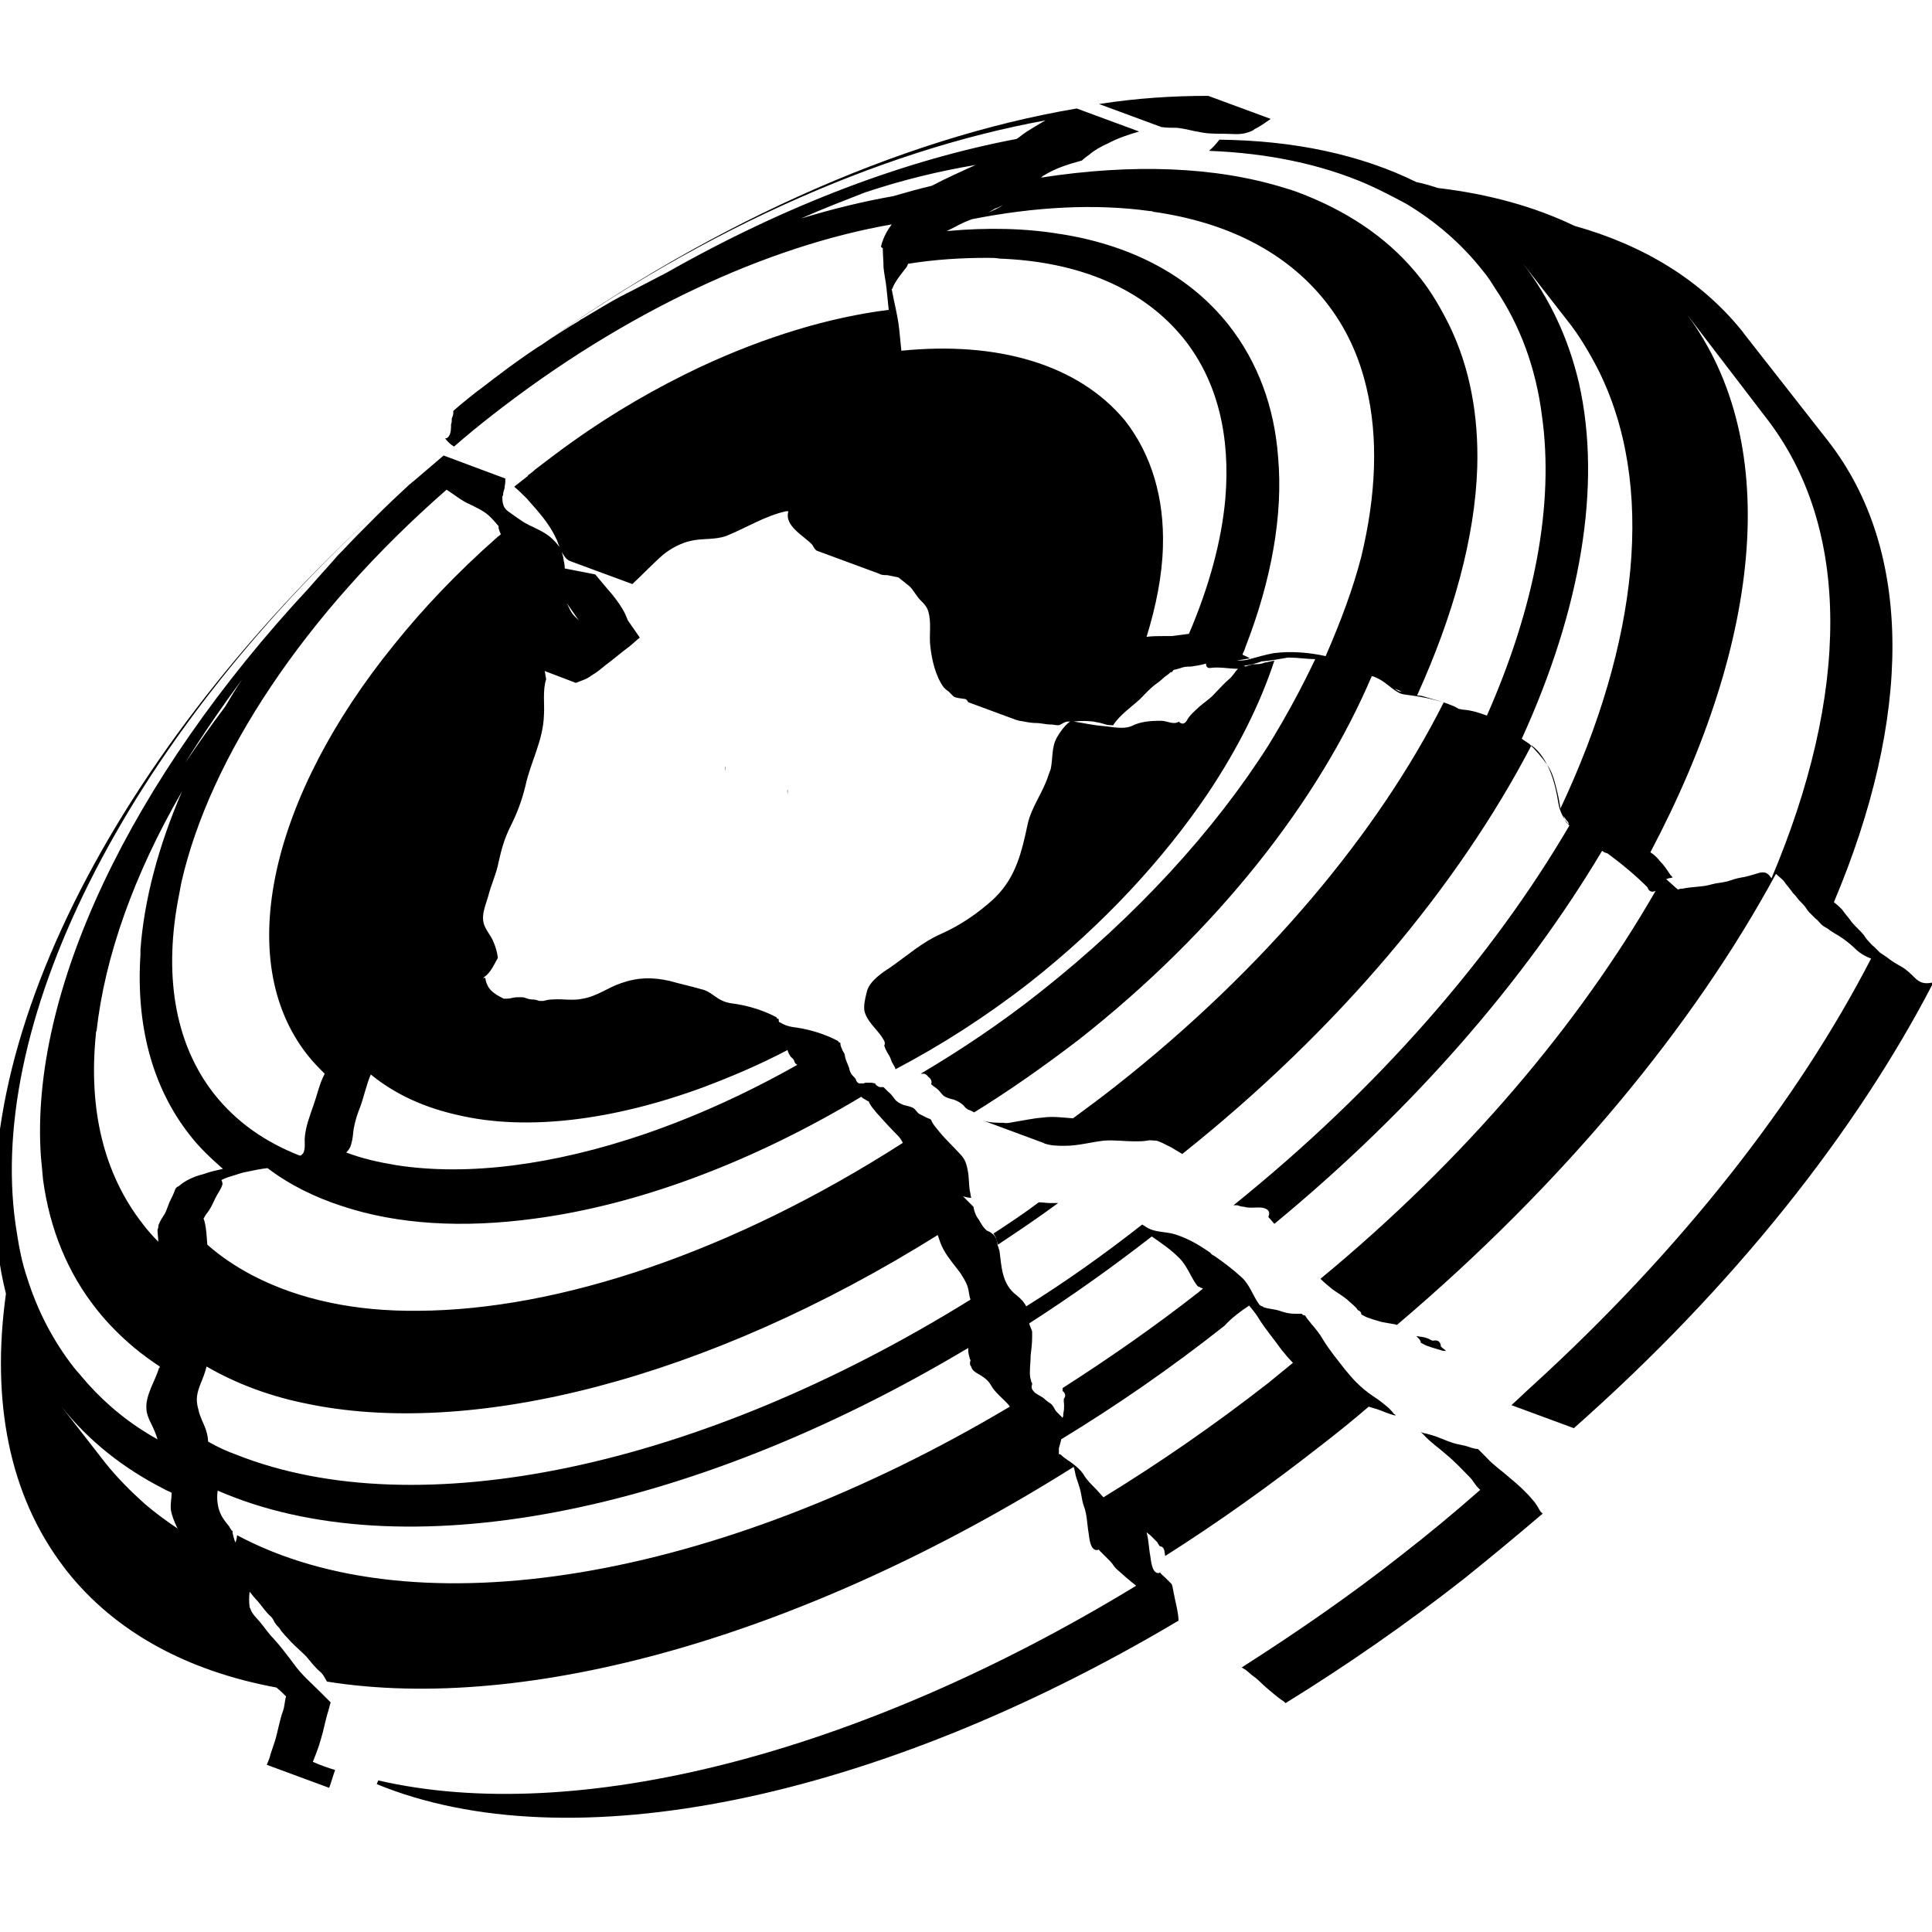 <?xml version="1.0" encoding="utf-8"?>
<!-- Generator: Adobe Illustrator 27.7.0, SVG Export Plug-In . SVG Version: 6.00 Build 0)  -->
<svg version="1.1" id="Layer_1" xmlns="http://www.w3.org/2000/svg" xmlns:xlink="http://www.w3.org/1999/xlink" x="0px" y="0px"
	 viewBox="0 0 260 260" style="enable-background:new 0 0 260 260;" xml:space="preserve">
<style type="text/css">
	.st0{fill:none;}
</style>
<g>
	<path class="st0" d="M225,118.3c-0.2,0-0.4,0-0.6,0.1c-0.1,0-0.2,0-0.3,0.1c0.6,0.4,1.1,0.9,1.6,1.4c0.1,0,0.3-0.1,0.4-0.1
		c0,0-0.1-0.1-0.1-0.1C225.6,119.2,225.3,118.8,225,118.3z"/>
	<path class="st0" d="M142.1,97.7c-0.3,0-0.7,0-1-0.1c-0.7,0-1.3-0.2-2-0.2c-0.7,0-1.5-0.2-2.2-0.3c-0.1-0.1-0.3-0.1-0.4-0.1
		c0,0,0,0,0,0l-6.5-2.4c0.5,0.8,0.9,1.6,1.4,2.5c0.5,1,1,1.8,1.7,2.6c0.4,0.6,0.6,0.5,0.8,1.3c0.3,0.9-0.3,2.1,1,2.6
		c0.4,0.1,1.1,0,1.4,0c0.9,0,1.8,0.1,2.7,0.3c0.5,0.1,1.1,0.3,1.7,0.5c0.1-0.3,0.2-0.5,0.3-0.8c0.3-1.4,0.1-2.9,0.8-4.2
		c0.4-0.7,1-1.6,1.8-2.2c-0.2,0.1-0.5,0.1-0.7,0.1C142.7,97.5,142.5,97.7,142.1,97.7z"/>
	<path class="st0" d="M162.7,89.7c-0.4,0.1-0.6-0.3-0.5-0.6c-0.7,0.1-1.3,0.3-2,0.4c-0.4,0-0.8,0-1.1,0.1c-0.4,0.1-0.7,0.2-1,0.3
		c-0.3,0-0.4,0.2-0.5,0.4c-0.1,0-0.1,0-0.2,0c-0.3,0.3-0.7,0.5-1,0.8c-0.3,0.3-0.7,0.5-1,0.8c-0.8,0.6-1.4,1.3-2.1,2
		c-1.2,1.2-2.7,2.1-3.6,3.5c-0.3,0-0.7,0.1-1-0.1c-0.6-0.2-1.1-0.3-1.7-0.4c-0.8-0.1-1.7-0.1-2.6,0c1.3,0.2,2.6,0.5,3.9,0.6
		c1.3,0.1,2.7,0.6,3.9,0c1.2-0.6,2.6-0.7,3.9-0.7c0.6,0,1.2,0.3,1.8,0.3c0.3,0,0.5-0.1,0.7-0.2c0.1,0.1,0.1,0.2,0.2,0.2
		c0.3,0.2,0.7,0,0.8-0.3c0.4-0.7,1.1-1.3,1.7-1.9c0.7-0.6,1.4-1.2,2.1-1.8c0.6-0.6,1.2-1.4,1.9-1.9c0.5-0.5,0.9-1,1.2-1.6
		C165.2,89.8,164.1,89.6,162.7,89.7z"/>
	<path class="st0" d="M166.4,88.9c0.5,0,1,0,1.4-0.1c0.1,0,0.3-0.1,0.4-0.1c0,0-0.1,0-0.1,0C167.6,88.7,167,88.8,166.4,88.9z"/>
	<path class="st0" d="M31.9,206.5c-0.1-0.3-0.3-0.5-0.6-0.4c0,0.1,0,0.2,0,0.3c0.1,0.4,0.2,0.9,0.4,1.3c0.1-0.3,0.2-0.7,0.2-1
		C31.9,206.6,31.9,206.5,31.9,206.5z"/>
	<path class="st0" d="M167,89.8c0.1,0,0.1,0.1,0.2,0.1c0.4-0.1,0.7-0.2,1-0.3c0.4-0.1,0.8-0.1,1.2-0.1c0.1,0,0.2,0,0.3-0.1
		c-0.1,0-0.3-0.1-0.4-0.2C168.6,89.4,167.8,89.7,167,89.8z"/>
	<path class="st0" d="M143,189.3c0-0.2-0.1-0.8,0-0.9c0.3-0.4,0.1-0.8-0.2-1c0-0.2,0-0.3,0-0.4c0-2.1-1.5-4.1-2.7-5.7
		c-0.5-0.7-0.8-1.3-1.1-2c0,0.2,0,0.5,0,0.7c-0.1,0.8-0.2,1.6-0.2,2.5c0,0.7-0.1,1.5-0.1,2.2c0,0.1,0,0.2,0,0.3
		c0,0.4,0.1,0.7,0.2,1.1c0,0.1,0,0.1,0.1,0.2c0,0,0,0,0,0c0,0,0,0.1,0,0.1c-0.1,0.3-0.1,0.6,0.1,0.8c0.4,0.5,1,0.7,1.5,1.1
		c0.3,0.2,0.6,0.4,0.9,0.7c0.3,0.3,0.5,0.7,0.7,1c0.2,0.4,0.6,0.6,0.9,0.9c0-0.2,0-0.4,0.1-0.6C143,190,143,189.6,143,189.3z"/>
	<path class="st0" d="M30.3,95.1c0.7-1.2,1.5-2.5,2.3-3.7c-2.8,3.8-5.4,7.5-7.7,11.3C26.6,100.2,28.4,97.7,30.3,95.1z"/>
	<path class="st0" d="M155.9,208.5c-0.1-0.2-0.3-0.5-0.4-0.6c-0.2-0.3-0.5-0.5-0.8-0.8c-0.2-0.2-0.4-0.4-0.6-0.5
		c0.3,1,0.3,2.1,0.5,3.2c0.1,0.7,0.2,2.3,1.1,2.3c0.1,0,0.2,0,0.2-0.1c0.2,0.2,0.5,0.5,0.7,0.7c0.3,0.3,0.6,0.6,0.9,0.9
		c-0.1-0.4-0.2-0.8-0.3-1.2c-0.2-0.5-0.2-1-0.4-1.5c-0.1-0.3-0.1-0.7-0.2-1c0-0.2-0.1-0.5-0.1-0.7
		C156.5,208.8,156.2,208.6,155.9,208.5z"/>
	<path class="st0" d="M44.8,227.8c0.5-0.6-0.3-1.2-0.9-0.9c0-0.1-0.1-0.1-0.1-0.2c-0.2-0.5-0.5-1-1-1.4c-0.6-0.6-1.2-1.3-1.8-2
		c-0.6-0.7-1.3-1.3-2-1.9c-0.6-0.6-1.2-1.2-1.6-1.9c-0.2-0.3-0.4-0.5-0.6-0.7c-0.2-0.3-0.3-0.6-0.5-0.8c-0.6-0.7-1.1-1.4-1.8-2.1
		c-0.4-0.4-0.7-0.9-1.1-1.3c-0.1,0.7-0.1,1.4,0,2.1c0,0.1,0.1,0.1,0.1,0.2c0.2,0.7,0.9,1.2,1.3,1.8c0.6,0.8,1.2,1.5,1.8,2.2
		c1,1.1,1.9,2.3,2.8,3.5c1,1.4,2.3,2.5,3.5,3.7c0.5,0.5,0.9,0.9,1.4,1.4c0-0.2,0.1-0.4,0.1-0.5C44.7,228.4,44.6,228,44.8,227.8z"/>
	<path class="st0" d="M77.9,83.5l-1.6-2.3c0.2,0.6,0.5,1.2,1,1.7C77.5,83.1,77.7,83.3,77.9,83.5z"/>
	<path class="st0" d="M133.9,166.5c-0.1-0.2-0.2-0.3-0.3-0.5c-0.6-1-1.6-1.6-2.4-2.5c-0.1-0.1-0.2-0.2-0.4-0.3
		c0.2,0.6,0.4,1.1,0.7,1.7c0.3,0.5,0.7,1.1,1.1,1.5c0.2,0.2,0.5,0.3,0.7,0.4c0.3,0.3,0.5,0.6,0.6,0.8c0.1,0.3,0.1,0.5,0.2,0.9
		c0.1,0.2,0.1,0.4,0.2,0.6c-0.1-0.5-0.1-1-0.2-1.5C134.2,167.2,134.1,166.9,133.9,166.5z"/>
	<path class="st0" d="M133.8,28.1c0,0-0.1,0-0.1,0.1c-0.2,0.1-0.5,0.3-0.7,0.4c0.7-0.3,1.4-0.6,2-1C134.6,27.8,134.2,28,133.8,28.1z
		"/>
	<g>
		<path d="M158.4,17.2c0.9,0.1,1.7,0.3,2.6,0.5c0,0,0,0,0.1,0c1.3,0.3,2.2,0.3,3.6,0.3c1.1,0,2.2,0.2,3.3-0.2
			c0.3-0.1,0.6-0.2,0.8-0.4c0.8-0.4,1.5-0.9,2.2-1.4l-8.4-3.1c-4.7,0-9.6,0.3-14.7,1.1l8.4,3.1C157,17.2,157.7,17.2,158.4,17.2z"/>
		<path d="M257.8,131.7c-0.6-0.6-1.2-1.2-1.9-1.6c-0.7-0.4-1.4-0.8-2-1.3c-0.3-0.2-0.6-0.4-0.9-0.6c-0.3-0.3-0.5-0.5-0.8-0.8
			c-0.3-0.2-0.5-0.5-0.8-0.8c-0.2-0.2-0.4-0.5-0.6-0.8c-0.5-0.6-1.1-1.1-1.6-1.7c-0.4-0.6-0.9-1.1-1.3-1.7c-0.3-0.3-0.6-0.6-1-0.9
			c0,0-0.1-0.1-0.1-0.1c10.4-24.6,10.9-47.2-0.9-62.2l-11.2-14.3l0,0c-0.1-0.1-0.2-0.3-0.3-0.4c-5.5-6.8-13.2-11.5-22.5-14.1
			c-5.4-2.6-11.6-4.3-18.4-5.1c-0.9-0.3-1.9-0.6-2.9-0.8c-7.5-3.7-16.5-5.6-26.5-5.7c-0.4,0.5-0.8,1-1.4,1.5
			c7.9,0.3,15.1,1.8,21.3,4.5c1.8,0.8,3.5,1.7,5.2,2.6c4,2.4,7.5,5.4,10.4,9.1c0.6,0.7,1.1,1.5,1.6,2.3c3.4,5,5.5,10.8,6.3,17.1
			c1.7,12-1,25.9-7.4,40.4c-1.1-0.4-2-0.7-3.2-0.8c-0.2,0-0.4-0.1-0.6-0.1c-0.3-0.2-0.7-0.4-1-0.5c-1.2-0.5-2.5-0.8-3.8-1.2
			c-0.3-0.1-0.6-0.1-0.8-0.1c4.9-10.8,7.8-21.3,8.1-30.7c0.2-7-1-13.5-3.8-19.2c-1.1-2.2-2.3-4.3-3.8-6.2c-3.9-5-9.1-8.6-15.2-11.1
			c-1-0.4-2-0.8-3.1-1.1c-9.3-2.9-20.5-3.3-32.8-1.4c0.1-0.1,0.2-0.2,0.4-0.3c1.6-1,3.3-1.5,5.1-2c0.3-0.3,0.6-0.5,1-0.8
			c0.7-0.6,1.6-1.1,2.5-1.5c1.3-0.7,2.8-1.2,4.2-1.6l-8.4-3.1c-23.7,4-50.7,15.9-76,34.7c24-17.8,49.3-29,71.8-33.1
			c-0.9,0.5-1.7,1-2.5,1.5c-0.5,0.3-0.9,0.7-1.4,1c-14.8,2.8-30.9,8.8-47.1,18c-1.7,0.9-3.5,1.8-5.2,2.7c-0.3,0.1-0.5,0.3-0.8,0.4
			c-1.7,0.9-3.3,1.9-5,2.9c-0.3,0.2-0.6,0.3-0.8,0.5c-1.7,1-3.4,2.1-5,3.2c-0.2,0.1-0.3,0.2-0.5,0.3c-1.8,1.2-3.5,2.4-5.2,3.7
			c-1.1,0.8-2.2,1.7-3.3,2.5c-1,0.8-2,1.6-2.9,2.4c0,0.1,0,0.2,0,0.3c0,0.2-0.1,0.5-0.2,0.7c0,0.3,0,0.6-0.1,0.8
			c0,0.5,0,1.2-0.3,1.6c-0.1,0.2-0.3,0.3-0.5,0.3c0.3,0.4,0.7,0.8,1.2,1.1c1.6-1.4,3.3-2.8,5.1-4.2c17.9-14,37.1-22.8,53.8-25.7
			c-0.6,0.8-1.1,1.7-1.4,2.8c-0.1,0.2,0,0.3,0.2,0.4c0,0.9,0.1,1.7,0.1,2.6c0.1,1,0.3,1.8,0.4,2.8c0.1,1,0.2,2,0.3,2.9
			c-8,1-16.6,3.6-25.4,7.7c-5.7,2.7-11.5,6-17.1,10c-1.7,1.2-3.4,2.5-5.1,3.8c-0.3,0.3-0.6,0.5-1,0.8c0,0,0,0,0.1,0
			c-0.6,0.5-1.3,1-1.9,1.5c0.6,0.5,1.1,1,1.7,1.6c1.4,1.6,3,3.3,3.9,5.3c0.2,0.3,0.3,0.8,0.5,1.2c-0.2-0.2-0.4-0.5-0.6-0.7
			c-0.9-1-1.8-1.4-3-2c-1.2-0.5-2.2-1.3-3.2-2c0,0,0,0,0,0c-0.8-0.5-0.9-1.2-0.9-2.1c0-0.1,0.1-0.1,0.1-0.1c0,0,0-0.1,0-0.1
			c0-0.3,0.1-0.6,0.2-0.9c0-0.3,0.1-0.6,0.1-0.9c0-0.1,0-0.3,0-0.4l0,0c0,0,0,0,0,0c0,0,0,0,0,0c0,0,0,0,0,0l-8.3-3.1
			c-1.4,1.2-2.7,2.3-4.1,3.5c-0.2,0.1-0.3,0.3-0.5,0.4c-1.5,1.4-2.9,2.7-4.3,4.1c-0.2,0.2-0.5,0.5-0.7,0.7c-1.4,1.4-2.7,2.7-4,4.1
			c-0.2,0.2-0.4,0.4-0.6,0.6c-1.3,1.5-2.6,2.9-3.9,4.4C17.4,105.1,4,133.6,5.5,155.6c0.1,1.1,0.2,2.2,0.3,3.2
			c0.9,6.6,3.3,12.5,7.2,17.4c1.5,1.9,3.2,3.6,5.1,5.2c1.1,0.9,2.2,1.7,3.4,2.5c0,0.1,0,0.2-0.1,0.2c-0.5,1.7-1.8,3.6-1.7,5.4
			c0,0.7,0.3,1.4,0.6,2c0.4,0.8,0.7,1.5,0.9,2.2c-3.6-2-6.7-4.5-9.4-7.5c-0.6-0.7-1.2-1.4-1.8-2.1c-2.9-3.7-5-7.8-6.4-12.3
			c-0.6-1.8-1-3.7-1.3-5.7c-4.7-27.6,14.2-66,49.3-98C13.3,102.9-6.5,145.1,0.8,174.1c-2,14.4,0.4,27.1,7.8,36.8
			c0.1,0.1,0.2,0.3,0.3,0.4c6.6,8.4,16.4,13.6,28.3,15.8c0.5,0.4,0.9,0.8,1.3,1.2c-0.2,0.6-0.2,1.4-0.4,1.9
			c-0.5,1.4-0.7,2.8-1.1,4.1c-0.2,0.6-0.4,1.2-0.6,1.8c-0.1,0.5-0.3,0.9-0.5,1.4l8.4,3.1c0.3-0.8,0.5-1.6,0.8-2.4
			c-1-0.3-2.1-0.7-3-1.1c0.4-1,0.8-2,1.1-3.1c0.4-1.3,0.6-2.6,1-3.8c0.1-0.4,0.2-0.8,0.3-1.1c-0.5-0.5-0.9-0.9-1.4-1.4
			c-1.2-1.2-2.5-2.3-3.5-3.7c-0.9-1.2-1.8-2.4-2.8-3.5c-0.7-0.7-1.2-1.5-1.8-2.2c-0.4-0.5-1.1-1.1-1.3-1.8c0-0.1-0.1-0.1-0.1-0.2
			c-0.1-0.7-0.1-1.4,0-2.1c0.3,0.4,0.7,0.9,1.1,1.3c0.6,0.7,1.1,1.5,1.8,2.1c0.3,0.3,0.3,0.5,0.5,0.8c0.2,0.3,0.4,0.5,0.6,0.7
			c0.4,0.7,1.1,1.3,1.6,1.9c0.7,0.7,1.4,1.3,2,1.9c0.6,0.7,1.1,1.4,1.8,2c0.5,0.4,0.7,0.9,1,1.4c26.9,4.3,64.1-6,100.5-28.9
			c0,0.1,0.1,0.3,0.1,0.4c0.1,0.5,0.2,1,0.4,1.5c0.2,0.6,0.4,1.2,0.5,1.8c0.1,0.6,0.2,1.2,0.4,1.7c0.4,1.1,0.4,2.4,0.6,3.5
			c0.1,0.7,0.2,2.3,1.1,2.3c0.1,0,0.2,0,0.2-0.1c0.2,0.2,0.5,0.5,0.7,0.7c0.3,0.3,0.6,0.6,0.9,0.9c0.3,0.3,0.5,0.7,0.8,1
			c0.9,0.8,1.8,1.6,2.7,2.3c-37.6,22.9-75.6,32.3-102,26.2c-0.1,0.2-0.1,0.3-0.2,0.5c25.8,10.6,67,2.3,107.9-22
			c0-0.5-0.1-1.1-0.2-1.6c-0.1-0.5-0.2-0.9-0.3-1.4c-0.1-0.5-0.2-1-0.3-1.5c0-0.1-0.1-0.3-0.1-0.4c-0.3-0.3-0.6-0.6-0.9-0.9
			c-0.2-0.2-0.5-0.4-0.7-0.7c-0.1,0.1-0.1,0.1-0.2,0.1c-0.9,0-1-1.7-1.1-2.3c-0.2-1-0.2-2.1-0.5-3.2c0.2,0.2,0.4,0.3,0.6,0.5
			c0.3,0.3,0.5,0.5,0.8,0.8c0.1,0.1,0.2,0.4,0.4,0.6c0.3,0,0.5,0.2,0.6,0.6c0,0.2,0.1,0.5,0.1,0.7c7.1-4.5,14.1-9.5,21-14.9
			c2.2-1.7,4.3-3.4,6.4-5.2c0.3,0.1,0.6,0.2,1,0.3c0.9,0.3,1.7,0.7,2.6,0.9c0-0.1-0.1-0.2-0.2-0.2c-0.2-0.3-0.5-0.6-0.7-0.8
			c-0.7-0.6-1.3-1.1-2.1-1.6c-0.9-0.6-1.6-1.2-2.3-1.9c-0.5-0.5-1-1.1-1.5-1.7c-1-1.3-2.1-2.6-3-4.1c-0.4-0.7-0.9-1.3-1.4-1.9
			c0,0,0,0-0.1-0.1c-0.2-0.3-0.5-0.6-0.7-0.9c0,0-0.1-0.2-0.2-0.3c-0.2,0-0.3,0-0.4-0.2c0,0,0,0,0,0c-0.3,0-0.6,0-0.9,0
			c-0.6,0-1.2-0.1-1.8-0.3c-0.5-0.2-1.1-0.3-1.7-0.4c-0.2,0-0.4-0.1-0.5-0.1c-0.1,0-0.2-0.1-0.3-0.1c0,0-0.1-0.1-0.1-0.1
			c-0.1,0-0.3-0.1-0.4-0.2c-0.9-1.2-1.3-2.7-2.4-3.7c-1.2-1.1-2.4-2-3.7-2.9c-0.2-0.1-0.4-0.2-0.5-0.4c-0.3-0.2-0.6-0.4-0.9-0.6
			c-1.2-0.8-2.6-1.5-3.9-1.9c-1.3-0.4-2.7-0.2-3.9-1c-0.1-0.1-0.2-0.1-0.3-0.2c-0.1,0-0.1-0.1-0.2-0.1c-5.1,4-10.3,7.7-15.6,11
			c-0.3-0.6-0.7-1-1.3-1.5c-2-1.5-2-3.8-2.3-6c-0.1-0.2-0.1-0.4-0.2-0.6c-0.1-0.3-0.1-0.6-0.2-0.9c-0.1-0.3-0.3-0.6-0.6-0.8
			c-0.2-0.2-0.5-0.3-0.7-0.4c-0.5-0.4-0.8-1-1.1-1.5c-0.4-0.5-0.6-1.1-0.7-1.7c-0.4-0.4-0.7-0.7-1.1-1.1c0,0-0.2-0.2-0.3-0.3
			c0.4,0.1,0.8,0.2,1.1,0.2c-0.1-0.3-0.1-0.7-0.2-1c-0.1-0.7-0.1-1.5-0.2-2.3c-0.1-0.6-0.2-1.1-0.4-1.6c-0.2-0.4-0.4-0.7-0.7-1
			c-0.9-1-1.9-1.9-2.8-3c-0.3-0.4-0.9-1-1.1-1.6c0,0-0.1-0.1,0,0c-0.1-0.1-0.3-0.2-0.4-0.2c-0.2-0.1-0.4-0.2-0.6-0.3
			c-0.2-0.1-0.4-0.2-0.6-0.3c-0.3-0.2-0.5-0.6-0.8-0.8c-0.4-0.2-0.9-0.3-1.3-0.4c-0.5-0.2-0.9-0.4-1.2-0.8c-0.3-0.4-0.5-0.7-0.9-1
			c-0.2-0.2-0.4-0.4-0.6-0.6c-0.1,0-0.3,0-0.4,0c-0.3,0-0.5-0.2-0.7-0.4c0,0,0,0,0-0.1c-0.2,0-0.4-0.1-0.6-0.1c0,0,0,0,0,0h0
			c-0.1,0-0.1,0-0.2,0c-0.1,0-0.2,0-0.3,0c-0.1,0-0.1,0,0,0c0,0,0,0-0.1,0c0,0,0,0-0.1,0c0,0,0,0,0,0c-0.1,0-0.2,0.1-0.3,0.1
			c-0.1,0-0.3,0-0.4,0c-0.1,0-0.1,0-0.2,0c-0.2-0.1-0.4-0.3-0.4-0.5c0,0,0,0,0,0c-0.1-0.2-0.3-0.4-0.5-0.6c-0.2-0.2-0.3-0.5-0.4-0.8
			c0,0,0,0,0-0.1c-0.2-0.6-0.5-1.1-0.6-1.7c0-0.3-0.2-0.5-0.3-0.7c-0.1-0.3-0.3-0.6-0.3-0.9c0-0.1,0-0.2-0.1-0.2
			c-0.1,0-0.2-0.1-0.2-0.2c-1.7-0.9-3.6-1.5-5.5-1.8c-0.8-0.1-1.5-0.2-2.3-0.7c-0.1,0-0.2-0.1-0.2-0.2c0,0,0-0.1,0-0.1
			c0-0.1,0-0.2-0.1-0.2c-0.1,0-0.2-0.1-0.2-0.2c-1.7-0.9-3.6-1.5-5.5-1.8c-0.8-0.1-1.5-0.2-2.3-0.7c-0.8-0.5-1.4-1.1-2.4-1.3
			c-1.4-0.4-2.8-0.7-4.2-1.1c-2.3-0.5-4.2-0.5-6.5,0.3c-1.8,0.6-3.3,1.8-5.2,2.1c-1.4,0.3-2.6,0-4,0.1c-0.5,0-0.9,0.1-1.3,0.2
			c-0.2,0-0.3,0-0.5,0c-0.3-0.1-0.6-0.2-1-0.2c-0.3,0-0.6-0.1-0.9-0.2c-0.2-0.1-0.4-0.1-0.7-0.1c-0.4,0-0.7,0-1.1,0.1
			c-0.4,0.1-0.7,0.1-1.1,0.1c0,0,0,0,0,0c-0.6-0.3-1.2-0.6-1.7-1.1c-0.5-0.5-0.7-1.1-0.8-1.7c-0.1,0-0.2,0-0.3,0
			c0.1-0.1,0.3-0.2,0.4-0.3c0.7-0.6,1.1-1.5,1.6-2.4c-0.1-0.8-0.3-1.5-0.7-2.4c-0.3-0.6-0.7-1.1-1-1.7c-0.7-1.4,0-2.8,0.4-4.2
			c0.4-1.6,1.1-3,1.4-4.6c0.4-1.8,0.8-3.2,1.6-4.8c0.9-1.8,1.5-3.4,2-5.4c0.7-3.3,2.4-6.1,2.5-9.6c0.1-1.4-0.2-3.3,0.3-4.8
			c-0.1-0.4-0.1-0.7-0.2-1.1l4.2,1.6c0.7-0.3,1.5-0.5,2.1-1c0.7-0.4,1.3-0.9,1.9-1.4c1.1-0.8,2.1-1.7,3.2-2.5
			c0.5-0.4,0.9-0.8,1.4-1.2l-1.6-2.3c-0.2-0.5-0.4-1-0.7-1.5c-0.6-1-1.3-1.9-2.1-2.8c-0.5-0.6-1.1-1.3-1.6-1.9L76,76.5
			c0-0.5-0.1-0.9-0.2-1.4l0-0.1c-0.1-0.3-0.1-0.4-0.2-0.7c0,0,0,0,0,0c0.3,0.5,0.6,1,1.1,1.2l8.4,3.1c1.4-1.3,2.7-2.7,4.2-4
			c1-0.8,2.3-1.5,3.6-1.8c1.6-0.4,3.3-0.1,4.9-0.7c2.7-1.1,5.2-2.7,8-3.3c0.1,0,0.2,0,0.3,0c-0.6,2,2.1,3.3,3.2,4.5
			c0.2,0.3,0.3,0.6,0.6,0.8l8.4,3.1c0.3,0.2,0.7,0.2,1.1,0.2c0.5,0.1,1,0.2,1.5,0.3c0.5,0.4,1,0.8,1.5,1.2c0.6,0.6,0.9,1.3,1.5,1.9
			c0.4,0.4,0.8,0.8,1,1.4c0,0,0,0,0,0c0.5,1.6,0.1,3.2,0.3,4.8c0.2,1.8,0.7,4,1.8,5.5c0.2,0.2,0.4,0.4,0.6,0.5
			c0.2,0.2,0.5,0.5,0.7,0.7c0.1,0,0.1,0.1,0.1,0.1c0.1,0,0.3,0.1,0.4,0.1c0.4,0.1,0.8,0.1,1.2,0.2c0.1,0.1,0.2,0.2,0.3,0.4l6.5,2.4
			c0,0,0,0,0,0c0.1,0,0.3,0.1,0.4,0.1c0.7,0.1,1.4,0.3,2.2,0.3c0.7,0,1.3,0.2,2,0.2c0.3,0,0.7,0.1,1,0.1c0.3,0,0.6-0.3,0.9-0.4
			c0.2-0.1,0.4-0.1,0.7-0.1c-0.8,0.6-1.4,1.5-1.8,2.2c-0.7,1.3-0.5,2.8-0.8,4.2c-0.1,0.3-0.2,0.5-0.3,0.8c-0.7,2.3-2.3,4.3-2.8,6.6
			c-0.8,3.8-1.6,7.1-4.3,9.8c-0.1,0.1-0.2,0.2-0.3,0.3c-2.1,1.9-4.4,3.5-7.1,4.7c-2.5,1.1-4.5,2.9-6.8,4.5c-1.1,0.7-2.7,1.8-3.1,3.1
			c-0.2,0.8-0.6,2.2-0.3,3c0.5,1.5,1.9,2.4,2.6,3.8c0.1,0.2,0.1,0.4,0,0.6c0,0.1,0.1,0.2,0.1,0.3c0.1,0.3,0.3,0.6,0.4,0.8
			c0.2,0.3,0.3,0.5,0.4,0.8c0.1,0.3,0.2,0.5,0.4,0.8c0.1,0.2,0.2,0.3,0.2,0.5c6.1-3.2,12.2-7.1,18.1-11.7c9.9-7.8,18-16.6,24-25.5
			c4-6,7-12,8.9-17.8c-0.5,0.1-0.9,0.2-1.4,0.3c-0.1,0-0.2,0.1-0.3,0.1c-0.4,0.1-0.8,0.1-1.2,0.1c-0.4,0.1-0.7,0.2-1,0.3
			c-0.1,0-0.1-0.1-0.2-0.1c0.8-0.1,1.6-0.3,2.4-0.6c0,0,0.1,0,0.1,0c1.1-0.1,2.3-0.3,3.4-0.5c0.1,0,0.2,0,0.3,0
			c1.1,0,2.2,0.2,3.4,0.2c-1.8,3.8-3.9,7.7-6.3,11.6c-7.3,11.5-17.8,23-30.7,33.2c-5.3,4.2-10.7,7.8-16.1,11c0.2,0,0.3,0,0.5,0
			c0.2,0.1,0.4,0.2,0.5,0.4c0.3,0.2,0.6,0.6,0.4,1c0,0,0,0,0,0c0.3,0.3,0.7,0.5,1,0.8c0.3,0.3,0.5,0.7,0.9,0.9
			c0.4,0.2,0.8,0.3,1.2,0.4c0.5,0.2,0.9,0.4,1.3,0.8c0.1,0.1,0.2,0.3,0.4,0.4c0.1,0.1,0.3,0.2,0.4,0.2c0.2,0.1,0.4,0.2,0.6,0.3
			c4.7-2.9,9.4-6.2,14.1-9.8c18.7-14.7,32.3-32.2,39.4-48.9c0.2,0,0.4,0.1,0.6,0.2c1.2,0.5,1.9,1.4,3,2c0.5,0.3,1.2,0.3,1.8,0.4
			c1.5,0.2,2.8,0.5,4.2,0.9c0,0,0.1,0,0.1,0c-8.8,17.5-24.1,35.9-44.2,51.7c-1.9,1.5-3.8,2.9-5.7,4.3c-1.4-0.1-2.7-0.3-4.1-0.1
			c-1.3,0.1-2.6,0.4-3.9,0.6c-0.5,0.1-0.9,0.2-1.4,0.1c-0.9,0-1.8,0-2.7-0.3l8.1,3c0.1,0,0.1,0.1,0.2,0.1c0.9,0.3,1.8,0.3,2.7,0.3
			c1.8,0,3.5-0.5,5.3-0.7c1.4-0.1,2.7,0.1,4.1,0.1c0.6,0,1.1,0,1.7-0.1c0.4-0.1,0.7,0,1.1,0c0.3,0,0.6,0.2,0.9,0.3
			c0.4,0.2,0.8,0.4,1.2,0.6c0.5,0.3,1,0.6,1.5,0.9c21.1-16.8,37.2-36.2,47-55c2.3,1.7,3.2,5.1,3.6,7.7c0.2,1.3,0.8,2.3,1.5,3.1
			c-10.3,17.6-25.7,35.4-45.2,51.1c0.2,0,0.3,0,0.5,0c0.3,0.1,0.6,0.2,0.9,0.2c0.6,0.2,1.3,0.1,1.9,0.1c0.4,0,0.7,0,1.1,0.2
			c0.4,0.2,0.5,0.6,0.3,1c0,0,0,0,0,0.1c0.3,0.3,0.5,0.6,0.8,0.9c18.8-15.5,33.8-32.9,44.1-50.2c0.1,0.1,0.2,0.1,0.3,0.2
			c0.2,0.1,0.4,0.1,0.5,0.2c1.9,1.4,3.7,2.9,5.3,4.5c0.1,0.3,0.3,0.6,0.7,0.6c0.2,0,0.3-0.1,0.4-0.1c-10.3,17.9-25.6,36.1-45.1,52.2
			c0.5,0.5,1,0.9,1.6,1.4c0.7,0.5,1.4,0.9,2,1.4c0.3,0.3,0.7,0.6,1,0.9c0.1,0.1,0.2,0.2,0.3,0.3c0,0.1,0.1,0.1,0.1,0.2c0,0,0,0,0,0
			c0.3,0.1,0.5,0.3,0.5,0.6c0.4,0.2,0.7,0.4,1.1,0.5c0.5,0.2,1,0.3,1.6,0.5c0.5,0.1,1.1,0.2,1.7,0.3c0.1,0,0.3,0.1,0.4,0.1
			c22.4-19,39.9-40.2,51-60.7c0.3,0.3,0.7,0.6,1,0.9c0.4,0.6,0.9,1.1,1.3,1.7c0.2,0.2,0.4,0.4,0.6,0.7c0.3,0.4,0.7,0.7,1,1.1
			c0.2,0.3,0.4,0.6,0.6,0.8c0.3,0.3,0.5,0.5,0.8,0.8c0.3,0.2,0.5,0.5,0.8,0.8c0.3,0.3,0.6,0.4,0.9,0.6c0.6,0.5,1.3,0.8,2,1.3
			c0.7,0.5,1.3,1,1.9,1.6c0.6,0.5,1.1,0.8,1.9,1.1c-9.9,19.2-25.5,39.2-45.7,57.6c-0.9,0.8-1.8,1.7-2.7,2.5l8.4,3.1
			c21.5-19,38-39.9,48.4-60C258.9,132.5,258.4,132.2,257.8,131.7z M60.1,65.9c1.1,0.7,2,1.5,3.2,2c0.1,0.1,0.3,0.1,0.4,0.2
			c1,0.5,1.8,0.9,2.6,1.8c0.3,0.3,0.5,0.6,0.8,0.9c0,0.1,0,0.2,0,0.3c0.1,0.3,0.2,0.6,0.3,0.8c-0.2,0.2-0.4,0.3-0.6,0.5
			C61.6,77,57,81.8,53,86.8C36.6,107,31.2,129.1,41.4,142c0.7,0.9,1.5,1.7,2.3,2.5c-0.7,1.3-1,2.8-1.5,4.2c-0.5,1.5-1.1,2.9-1.2,4.6
			c0,0.5,0.1,1.4-0.2,1.9c-0.1,0.1-0.2,0.2-0.3,0.3c-0.1,0-0.2,0-0.2,0c0,0,0,0,0,0c-4.6-1.8-8.5-4.5-11.5-8.3
			c-5.4-6.9-6.8-16.3-4.7-26.8c0.1-0.5,0.2-1.1,0.3-1.6C28.2,102,41,82.6,60.1,65.9z M24.1,159.6c-0.2,0.1-0.4,0.2-0.5,0.4
			c-0.2,0.6-0.5,1.2-0.8,1.8c-0.2,0.5-0.4,1.1-0.6,1.5c-0.3,0.5-0.6,0.9-0.8,1.4c-0.1,0.2-0.1,0.4-0.1,0.5c0,0.1-0.1,0.2-0.1,0.3
			c0,0.5,0.1,1.1,0.1,1.6c-0.8-0.8-1.5-1.6-2.1-2.4c-5.3-6.8-7.3-15.5-6.3-25.5c0-0.2,0-0.3,0.1-0.5c1.1-9.9,5-21,11.5-32.2
			c-3.2,7.4-5.1,14.6-5.6,21.3c0,0.2,0,0.5,0,0.7c-0.6,9.3,1.5,17.7,6.6,24.2c1.3,1.7,2.9,3.2,4.5,4.6c-0.9,0.2-1.8,0.4-2.6,0.7
			C26.2,158.3,25,158.8,24.1,159.6z M32.6,91.4c-0.8,1.2-1.6,2.5-2.3,3.7c-1.9,2.5-3.7,5.1-5.4,7.6C27.2,99,29.8,95.2,32.6,91.4z
			 M19.5,202.4c-1.9-1.7-3.7-3.5-5.3-5.5l-6-7.7c3.7,4.7,8.4,8.4,13.9,11.2c0.3,0.2,0.7,0.3,1,0.5c0,0.8-0.2,1.5-0.1,2.3
			c0.1,0.7,0.5,1.7,0.8,2.3c0,0.1,0.1,0.1,0.1,0.2C22.4,204.7,20.9,203.6,19.5,202.4z M168.1,175.7c0.5,0.6,1,1.2,1.4,1.9
			c0.9,1.4,2,2.7,3,4.1c0.5,0.6,1,1.2,1.5,1.7c-1.1,0.9-2.2,1.8-3.3,2.7c-7.3,5.7-14.7,10.8-22.2,15.4c-0.4-0.4-0.7-0.8-1.1-1.2
			c-0.6-0.6-1.2-1.2-1.6-1.9c-0.4-0.6-0.9-1-1.4-1.4c-0.5-0.4-1.1-0.7-1.6-1.2c-0.1-0.1-0.2-0.1-0.3-0.1c0-0.2,0-0.3,0-0.5
			c0-0.1,0-0.2,0-0.3c0.1-0.4,0.2-0.7,0.3-1.1c0,0,0-0.1,0-0.1c7.4-4.5,14.8-9.6,22-15.3C165.7,177.4,166.9,176.5,168.1,175.7
			C168,175.6,168,175.6,168.1,175.7z M155,166.4c1.3,0.9,2.5,1.7,3.7,2.9c1.1,1.1,1.5,2.5,2.4,3.7c0.1,0.1,0.2,0.2,0.4,0.2
			c0,0,0,0.1,0.1,0.1c0.1,0,0.2,0.1,0.3,0.1c-0.2,0.2-0.4,0.3-0.6,0.5c-6,4.7-12.2,9-18.3,12.9c0,0.1,0,0.3,0,0.4
			c0.3,0.2,0.5,0.6,0.2,1c-0.1,0.1,0,0.7,0,0.9c0,0.4,0,0.7-0.1,1.1c0,0.2,0,0.4-0.1,0.6c-0.3-0.3-0.6-0.6-0.9-0.9
			c-0.2-0.3-0.4-0.8-0.7-1c-0.3-0.2-0.6-0.4-0.9-0.7c-0.5-0.4-1.2-0.6-1.5-1.1c-0.2-0.2-0.2-0.6-0.1-0.8c0,0,0-0.1,0-0.1
			c0,0,0,0,0,0c0-0.1,0-0.1-0.1-0.2c-0.1-0.4-0.2-0.7-0.2-1.1c0-0.1,0-0.2,0-0.3c0-0.7,0.1-1.5,0.1-2.2c0.1-0.8,0.2-1.6,0.2-2.5
			c0-0.2,0-0.5,0-0.7c-0.1-0.4-0.3-0.7-0.4-1.1c0,0,0,0,0,0C144.1,174.5,149.6,170.6,155,166.4z M132,185.1c0.3,0.2,0.6,0.4,0.9,0.7
			c0.3,0.3,0.5,0.7,0.7,1c0.5,0.7,1.1,1.2,1.7,1.8c0.2,0.2,0.4,0.4,0.6,0.7c-39.5,23.5-79.9,30.2-104,17.3c0,0.3-0.1,0.7-0.2,1
			c-0.2-0.4-0.3-0.9-0.4-1.3c0-0.1,0-0.2,0-0.3c0,0-0.1,0-0.1,0c-0.2-0.3-0.4-0.6-0.3-0.5c-0.9-1.1-1.4-1.8-1.6-3.1
			c-0.1-0.6-0.1-1.2,0-1.8c24.5,10.7,63.2,3.4,101-19.2c0,0.1,0,0.2,0,0.3c0,0.4,0.1,0.7,0.2,1.1c0,0.1,0,0.1,0.1,0.2c0,0,0,0,0,0
			c0,0,0,0.1,0,0.1c-0.1,0.3-0.1,0.6,0.1,0.8C130.8,184.5,131.5,184.8,132,185.1z M127,168.2c0.6,1.1,1.5,2.1,2.3,3.2
			c0.3,0.5,0.7,1.1,0.9,1.7c0.2,0.6,0.2,1.2,0.4,1.8c-36.6,22.7-74.4,30.5-98.7,20.9c-1.4-0.5-2.7-1.1-3.9-1.8c0-0.5-0.1-1-0.3-1.6
			c-0.3-0.9-0.8-1.7-1-2.7c-0.4-1.4-0.2-2.2,0.3-3.5c0.3-0.7,0.6-1.5,0.8-2.3c3.8,2.2,8.2,3.9,13,4.9c22.5,4.9,54.4-3.2,85.4-22.6
			C126.4,166.8,126.6,167.5,127,168.2z M116.5,148c0.1,0.1,0.3,0.2,0.4,0.2c0,0,0,0,0,0c0.2,0.6,0.8,1.2,1.1,1.6c0.9,1,1.8,2,2.8,3
			c0.3,0.3,0.5,0.6,0.7,1c-22.9,14.7-46.3,22.5-65.2,22.6c-8.5,0.1-16-1.5-22.2-4.7c-2.3-1.2-4.4-2.6-6.2-4.2
			c-0.1-1.1-0.1-2.1-0.4-3.2c0-0.1-0.1-0.2-0.1-0.3c0-0.1,0.1-0.1,0.1-0.2c0.2-0.4,0.6-0.8,0.8-1.2c0.3-0.5,0.5-1,0.7-1.4
			c0.3-0.6,0.7-1.1,0.9-1.7c0.1-0.2,0-0.5-0.1-0.7c0.4-0.2,0.9-0.4,1.3-0.5c0.7-0.2,1.4-0.5,2.1-0.6c0.9-0.2,1.9-0.4,2.8-0.5
			c2.9,2.2,6.3,3.9,10,5.1c7.5,2.5,16.3,3,25.9,1.7c13.7-1.8,29-7.4,44-16.4C116.1,147.8,116.3,147.9,116.5,148z M94.7,146.3
			c3.7-1.4,7.5-3,11.3-5c0,0,0,0,0,0.1c0.1,0.3,0.2,0.5,0.4,0.8c0.2,0.2,0.4,0.3,0.5,0.6c0,0,0,0,0,0c0,0.2,0.2,0.4,0.4,0.5
			c-6.9,3.9-13.8,7-20.5,9.3c-12.3,4.2-23.9,5.7-33.5,4.2c-2.4-0.4-4.6-0.9-6.7-1.7c0.3-0.3,0.6-0.7,0.7-1.3
			c0.2-0.6,0.2-1.3,0.3-1.9c0.2-1.1,0.5-2,0.9-3c0.5-1.4,0.8-2.9,1.4-4.3c3.3,2.7,7.3,4.5,11.9,5.5
			C70.9,152.2,82.5,150.8,94.7,146.3z M77.9,83.5c-0.2-0.2-0.4-0.4-0.6-0.6c-0.5-0.5-0.7-1.1-1-1.7L77.9,83.5z M135,27.6
			c-0.6,0.4-1.3,0.7-2,1c0.2-0.1,0.5-0.3,0.7-0.4c0,0,0.1,0,0.1-0.1C134.2,28,134.6,27.8,135,27.6z M107.8,29.4
			c2.9-1.3,5.8-2.4,8.6-3.5c5.1-1.7,10.1-2.9,14.9-3.7c-2,0.9-4,1.8-5.9,2.8c-1.7,0.4-3.5,0.9-5.2,1.4
			C116.2,27.1,112.1,28.1,107.8,29.4z M121.3,47.2c-0.1-1-0.2-2-0.3-3c-0.2-1.8-0.7-3.6-1-5.3c0,0,0.1,0,0.1-0.1
			c0.4-1,1.1-1.8,1.7-2.6c0.2-0.2,0.3-0.4,0.4-0.7c3.7-0.6,7.3-0.8,10.7-0.8c0.6,0,1.1,0,1.6,0.1c10.7,0.4,19.4,4,24.9,10.9
			c4.5,5.7,6.2,13.1,5.5,21.4c-0.5,5.7-2.2,11.9-4.9,18.2c-0.8,0.1-1.5,0.2-2.3,0.3c0,0,0,0-0.1,0c-0.3,0-0.6,0-0.9,0
			c-0.8,0-1.6,0-2.4,0.1c0,0,0,0,0,0c1.3-4.2,2.1-8.3,2.2-12.1c0.2-6.5-1.5-12.4-5.1-17C145.1,49,134.2,45.9,121.3,47.2z
			 M165.4,91.4c-0.7,0.6-1.3,1.3-1.9,1.9c-0.6,0.7-1.4,1.2-2.1,1.8c-0.6,0.6-1.3,1.1-1.7,1.9c-0.2,0.3-0.5,0.5-0.8,0.3
			c-0.1,0-0.2-0.1-0.2-0.2c-0.2,0.1-0.4,0.2-0.7,0.2c-0.6,0-1.1-0.3-1.8-0.3c-1.4,0-2.7,0.1-3.9,0.7c-1.2,0.5-2.6,0.1-3.9,0
			c-1.3-0.1-2.6-0.4-3.9-0.6c0.9-0.1,1.8-0.1,2.6,0c0.6,0.1,1.1,0.2,1.7,0.4c0.4,0.1,0.7,0.1,1,0.1c0.9-1.4,2.4-2.4,3.6-3.5
			c0.7-0.7,1.3-1.4,2.1-2c0.4-0.3,0.7-0.5,1-0.8c0.3-0.3,0.7-0.5,1-0.8c0.1-0.1,0.1-0.1,0.2,0c0.1-0.2,0.2-0.4,0.5-0.4
			c0.4-0.1,0.7-0.2,1-0.3c0.4-0.1,0.8-0.1,1.1-0.1c0.7-0.1,1.3-0.2,2-0.4c0,0.3,0.1,0.6,0.5,0.6c1.3-0.2,2.5,0.1,3.8,0.1
			C166.2,90.4,165.9,91,165.4,91.4z M171.4,87.9c-1.1,0.2-2.1,0.5-3.2,0.8c-0.1,0-0.3,0.1-0.4,0.1c-0.5,0.1-1,0.1-1.4,0.1
			c0.6-0.1,1.2-0.2,1.8-0.3c-0.3-0.2-0.6-0.3-1-0.5c0.1-0.3,0.3-0.6,0.4-1c3.5-9,5.1-17.8,4.4-25.6c-0.5-6.7-2.7-12.7-6.6-17.7
			c-5.2-6.6-12.8-10.6-22-12.2c-0.2,0-0.5-0.1-0.7-0.1c-4.7-0.8-9.9-0.9-15.3-0.4c0.4-0.2,0.8-0.4,1.2-0.6c0.7-0.4,1.4-0.7,2.2-1
			c8.6-1.7,16.7-2.1,23.9-1.1c0.2,0,0.3,0,0.5,0.1c9.9,1.4,17.9,5.4,23.2,12.1c2.7,3.4,4.5,7.3,5.5,11.6c1.6,6.7,1.3,14.4-0.7,22.7
			c-1.1,4.3-2.8,8.8-4.8,13.4C176.2,87.8,173.7,87.6,171.4,87.9z M188.2,93c-0.2-0.1-0.3-0.2-0.5-0.3c0.4,0.1,0.7,0.3,1.1,0.4
			C188.6,93,188.4,93.1,188.2,93z M209.6,106.7c-0.3-1.2-0.6-2.7-1.4-3.8c-0.7-1-1.5-1.9-2.4-2.8c-0.3-0.2-0.6-0.4-0.9-0.6
			c0,0-0.1-0.1-0.1-0.1c7.9-17.3,10.8-34,7.7-47.8c-1.4-6-3.9-11.4-7.6-16.2l6,7.7c1.6,2,2.9,4.2,4.1,6.5c7.9,15.6,5.5,36.9-5,59.2
			C209.9,108.3,209.8,107.5,209.6,106.7z M210.4,109.8c0.2,0.3,0.4,0.6,0.6,0.8c0,0.1,0.1,0.1,0.1,0.2c0,0,0,0.1-0.1,0.1
			c-0.1-0.1-0.1-0.1-0.2-0.2C210.6,110.4,210.5,110.1,210.4,109.8z M238.4,118.2c-0.1-0.1-0.2-0.3-0.3-0.4c-0.3-0.3-0.5-0.4-0.9-0.4
			c-0.3,0-0.6,0.1-0.9,0.2c-0.7,0.2-1.3,0.4-2,0.5c-0.6,0.1-1.2,0.3-1.8,0.5c-0.7,0.2-1.4,0.2-2.1,0.4c-1.3,0.4-2.7,0.3-4,0.6
			c-0.1,0-0.1,0-0.2,0c-0.1,0-0.3,0.1-0.4,0.1c-0.5-0.4-1-0.9-1.6-1.4c0.1,0,0.2,0,0.3-0.1c0.2,0,0.4-0.1,0.6-0.1
			c-0.1-0.2-0.3-0.3-0.4-0.5c-0.4-0.6-0.8-1.2-1.3-1.7c-0.3-0.4-0.8-0.9-1.3-1.2c15.2-28.8,17.9-55.9,4.3-73.2L237.5,56
			C249.4,71.1,248.8,93.6,238.4,118.2z"/>
		<path d="M191.2,180.7c0.4,0.2,0.7,0.4,1.1,0.5c0.5,0.2,1,0.3,1.6,0.5c0.2,0.1,0.5,0.1,0.7,0.1c-0.2-0.2-0.5-0.4-0.7-0.6
			c0-0.5-0.3-0.9-0.9-0.8c-0.3,0.1-0.6-0.2-0.9-0.3c-0.5-0.2-1-0.2-1.5-0.3c0,0,0.1,0.1,0.1,0.1c0,0,0,0,0,0
			C191,180.2,191.2,180.4,191.2,180.7z"/>
		<path d="M187.9,191.1C187.9,191.1,187.9,191.1,187.9,191.1c0,0,0.1,0,0.2,0.1c0,0,0,0,0,0C188,191.1,187.9,191.1,187.9,191.1z"/>
		<path d="M206.3,201.9c-0.9-1.1-2-2.1-3.1-3c-1-0.9-2.2-1.7-3.1-2.7c-0.4-0.4-0.8-0.8-1.2-1.2c-0.3,0-0.7-0.1-1-0.2
			c-0.5-0.2-1-0.3-1.5-0.4c-1.1-0.2-2.1-0.7-3.2-1.1c-0.3-0.1-0.6-0.2-1-0.3c-0.3-0.1-0.5-0.1-0.8-0.2c-0.1,0-0.1-0.1-0.2-0.1
			c0.1,0.1,0.3,0.3,0.4,0.4c0.9,1,2.1,1.8,3.1,2.7c1.1,0.9,2.1,2,3.1,3c0.4,0.4,0.7,1,1.1,1.4c0.1,0.1,0.2,0.2,0.3,0.3
			c-3.4,3-6.9,5.9-10.5,8.7c-7.1,5.6-14.4,10.6-21.6,15.2c0.2,0.1,0.3,0.2,0.5,0.3c0.4,0.3,0.7,0.6,1.1,0.9c0.6,0.4,1.1,1,1.7,1.5
			c0.7,0.6,1.4,1.2,2.1,1.7c0.2,0.1,0.3,0.2,0.5,0.4c8.1-5,16.2-10.6,24.1-16.8c3.6-2.9,7.1-5.8,10.5-8.7c-0.1-0.1-0.2-0.2-0.3-0.3
			C207,202.9,206.7,202.3,206.3,201.9z"/>
		<path d="M106,106.9c0-0.2-0.1-0.4,0-0.7C106,106.5,106,106.7,106,106.9C106,106.9,106,106.9,106,106.9z"/>
		<path d="M133.7,166c0.1,0.2,0.2,0.3,0.3,0.5c0.1,0.3,0.2,0.7,0.3,1c2.7-1.8,5.4-3.6,8.1-5.6c-0.4,0-0.7,0-1.1,0
			c-0.5,0-1-0.1-1.5-0.1C137.8,163.3,135.7,164.7,133.7,166z"/>
		<path d="M97.6,103.8C97.6,103.8,97.6,103.8,97.6,103.8c0-0.2-0.1-0.4,0-0.7C97.6,103.3,97.6,103.5,97.6,103.8z"/>
	</g>
</g>
</svg>
